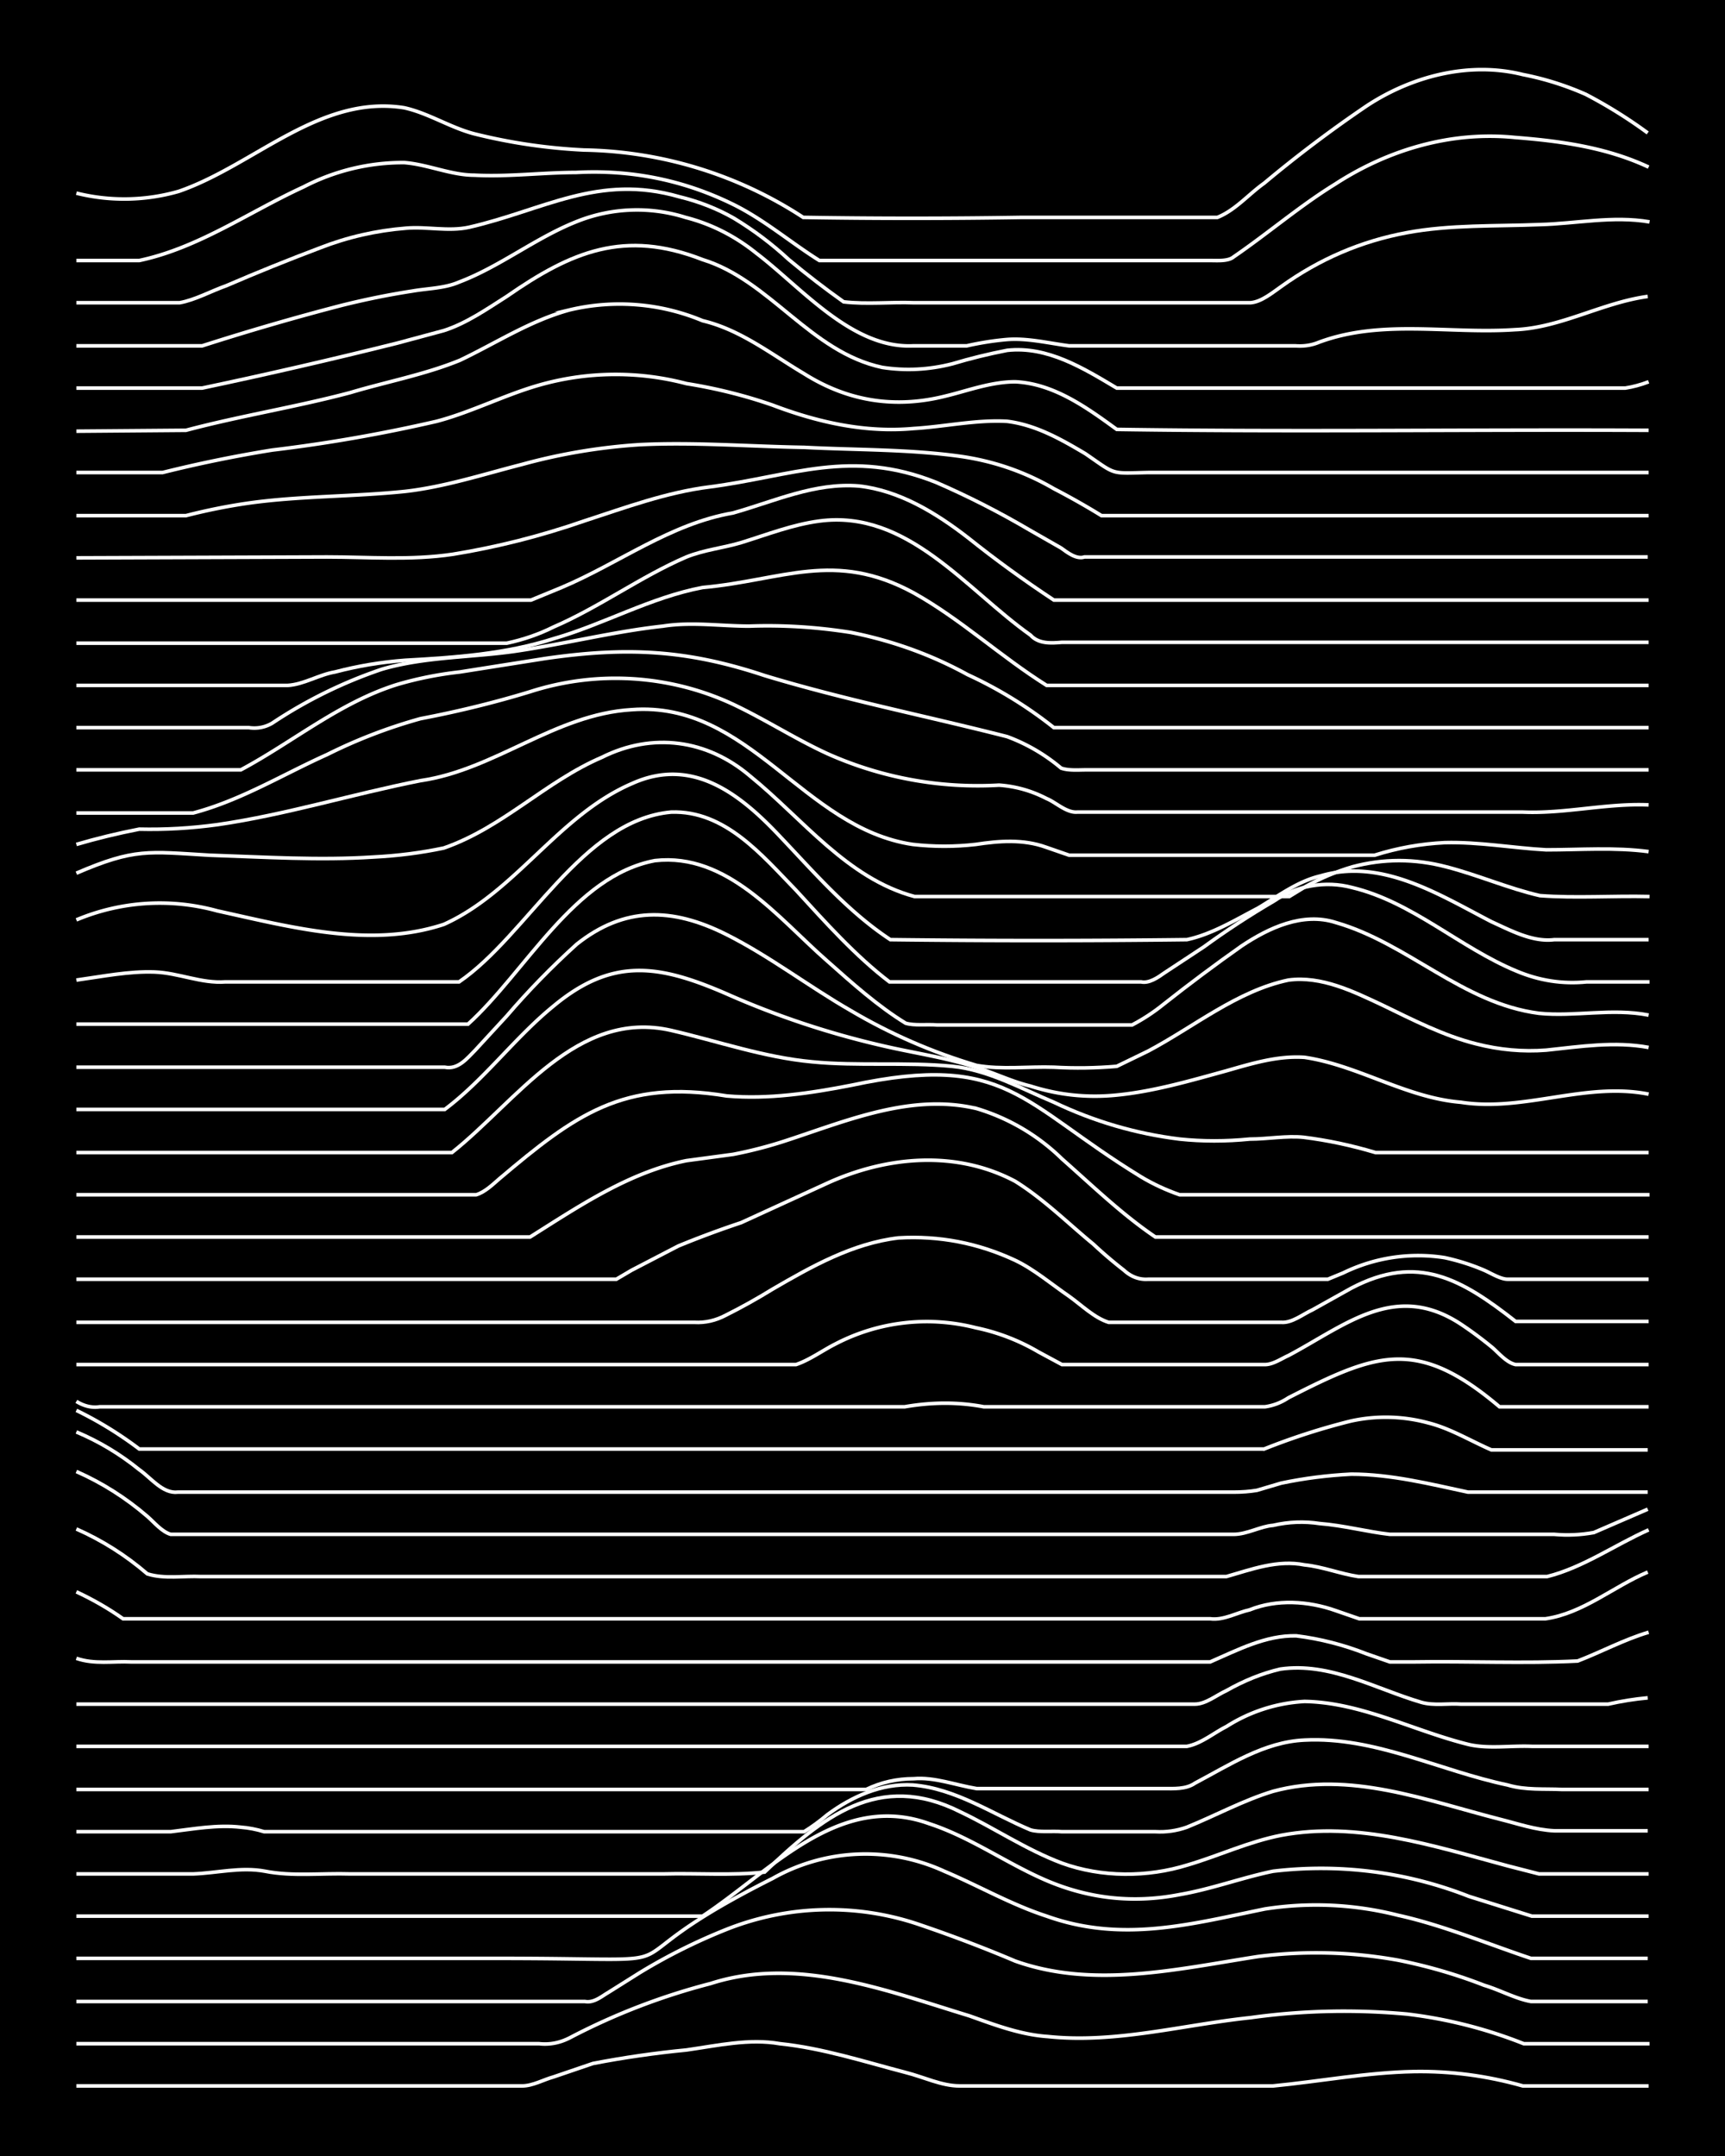 <svg xmlns="http://www.w3.org/2000/svg" id="a" width="1920" height="2400" viewBox="0 0 192 240"><defs><style>.b{fill:none;stroke:#fff;stroke-miterlimit:10;stroke-width:.4px}</style></defs><path d="M0 0h192v240H0z" style="stroke-width:0"/><path d="M8.5 232.2h49.6c1.2 0 2.4-.7 3.5-1l4.4-1.5q5.2-1 10.4-1.5c3.5-.5 7-1.3 10.4-.7 4.8.5 9.4 2 14 3.2 2 .5 4 1.5 6 1.5h34.9c5.2-.5 10.4-1.5 15.7-1.6q6.1-.1 12.1 1.6h14" class="b"/><path d="M8.5 227.5H60q1.8.2 3.5-.7a73 73 0 0 1 15.6-6c9.6-3.1 19.6.8 28.8 3.6 2.8 1 5.7 2.1 8.7 2.3 7.6.8 15-1.3 22.6-2.1q8.6-1.2 17.4-.4 6.7.8 13 3.3h14" class="b"/><path d="M8.5 222.8h56.6c1 .2 1.9-.6 2.6-1l3.5-2.2q4.6-2.8 9.6-4.8a31 31 0 0 1 21.7-.5q5.3 1.8 10.5 4c8.7 3.1 18 .9 27-.5q7.8-1 15.6.4 5 1 9.6 2.8c1.7.5 3.5 1.5 5.2 1.8h13" class="b"/><path d="M8.5 218h47c25.3 0 9.4 1.7 30.5-8.9a21 21 0 0 1 19.1-.8c3.8 1.6 7.4 3.7 11.4 5 8.4 3 16 .9 24.3-.8a37 37 0 0 1 14.8.7c5 1.1 10 3.2 14.8 4.8h13" class="b"/><path d="M8.5 213.3h69.7c7.6-5 15.2-13.9 25.2-10.3 4.6 1.5 8.6 4.4 13 6.3q7.2 3.1 14.9 1.6c3.5-.6 7-1.9 10.4-2.6a45 45 0 0 1 21.8 2.8l7 2.2h13" class="b"/><path d="M8.5 208.6h13c2.7-.1 5.3-.8 8-.3 3 .6 6.3.2 9.5.3h34.8c3.8-.1 7.6.2 11.3-.2 6.4-6.1 12.7-11.3 21.8-6.7 3.8 1.8 7.3 4.2 11.3 5.7 4.4 1.6 9.5 1.6 14 .2 3.4-1 6.8-2.6 10.4-3.3 8.5-1.6 17 1.2 25.2 3.4l3.5.9h12.2" class="b"/><path d="M8.5 203.9H19c2.5-.3 5.2-.8 7.8-.5q1.3.1 2.6.5h60.1q1.3-.8 2.6-1.9c2.7-2 6-3.5 9.5-3.3 4.8.4 8.8 3.2 13.1 5 1 .3 2.4.1 3.5.2h10.4q1.8.1 3.5-.5c3.2-1.3 6.3-3 9.6-4 8.5-2.3 17 1 25.2 3.1 2 .5 4 1.2 6.1 1.3h10.4" class="b"/><path d="M8.5 199.2h87.9q2.5-1.2 5.3-1.2c2.3-.2 4.6.7 7 1.1h20.8c1.1 0 2.5.1 3.5-.6 3.8-2 7.7-4.6 12.2-4.8 7.8-.4 15 3.4 22.6 5 2 .6 4.1.4 6.1.5h9.6" class="b"/><path d="M8.5 194.4h123.6c1.6-.3 3-1.5 4.4-2.2a18 18 0 0 1 8.7-2.8c6.3.1 12.2 3.3 18.3 4.8 2.2.5 4.6.1 7 .2h13" class="b"/><path d="M8.5 189.7H133c1.2 0 2.4-1 3.5-1.5q3-1.7 6-2.4c5.5-.8 10.6 2.2 15.7 3.7 1.4.4 3 .1 4.4.2H179q2.2-.5 4.4-.7M8.5 184.6c2 .7 4.1.3 6.1.4h120.1c3-1.3 6.2-3 9.6-2.9q4 .5 7.8 2l2.6.9h2.7c6-.1 12.2.2 18.2-.1 2.6-1 5.2-2.4 7.9-3.2m-175-4.5q2.8 1.3 5.2 3h121c1.5.2 3-.7 4.4-1 3-1.2 6.5-1 9.6.1l2.6.9H172c4.2-.6 7.6-3.6 11.4-5.2" class="b"/><path d="M8.5 170.2q4.3 1.9 7.9 5c1.9.6 4 .2 6 .3h114.1c2.8-.8 5.7-1.9 8.7-1.3 2 .2 4 1 6 1.3h21c4-1 7.5-3.5 11.3-5.2" class="b"/><path d="M8.5 163.8q4.3 1.9 7.9 5c.8.7 1.6 1.7 2.6 2h118.3c1.5 0 3-.9 4.4-1q2.6-.6 5.2-.2c2.6.2 5.2.9 7.8 1.2H173q2.2.2 4.4-.2l6-2.6" class="b"/><path d="M8.5 159.4q3.8 1.6 7 4.2c1.3.9 2.6 2.7 4.3 2.5h117.5q1.4 0 2.6-.2l2.7-.8q3.8-.8 7.8-1c4.4 0 8.8 1.1 13 2h20" class="b"/><path d="M8.5 157q3.7 1.8 7 4.3h125.2a75 75 0 0 1 9.6-3.1 18 18 0 0 1 8.7.2c2.4.6 4.7 2 7 3h17.4M8.5 156q1.3.8 2.6.6h89.6q4.6-.8 8.8 0h31.3q1.4-.2 2.6-1c9.8-5 14.3-6.8 23.5 1h16.6" class="b"/><path d="M8.5 151.9h80.1c1.5-.5 3-1.6 4.4-2.3a22 22 0 0 1 15.6-1.8 23 23 0 0 1 7 2.7l2.6 1.4h22.6c.9 0 1.9-.7 2.6-1 6.4-3.4 11.9-8.3 19.2-3.5q1.8 1.2 3.5 2.6c.7.6 1.6 1.7 2.6 1.9h14.8" class="b"/><path d="M8.5 147.2h68.8q1.8.1 3.5-.8 2.6-1.3 5.2-2.9c4.3-2.5 8.9-5.1 14-5.7q6.8-.4 13 2.5c2.1 1 4.1 2.7 6 4 1.4 1 2.8 2.4 4.4 2.9h19.2c1.2.1 2.4-.9 3.5-1.4l4.3-2.4c7.4-3.9 12.3-1 18.3 3.7h14.8" class="b"/><path d="M8.5 142.4h60.1l1.7-1 5.2-2.7q3.4-1.4 7-2.6l9.6-4.4c6.6-3 14.3-3.7 20.9-.2 3.2 2 5.9 4.7 8.7 7q1.6 1.5 3.4 2.9 1.2 1.1 2.7 1h20l1.7-.7a19 19 0 0 1 11.3-1.7q2.3.5 4.4 1.4c.7.3 1.8 1 2.6 1h15.7" class="b"/><path d="M8.5 137.7H59c5.4-3.4 11-7.2 17.4-8.5l5.2-.7q3.1-.6 6.1-1.6c6.7-2.2 13.8-5.2 21-3.5a23 23 0 0 1 9.5 5.6c3.4 3 6.7 6.2 10.4 8.7h54.9" class="b"/><path d="M8.5 133H53c1-.3 1.9-1.2 2.6-1.8 8.4-7.1 13.8-11.1 25.3-9.2 4.6.4 9.3-.3 13.9-1.2 17.3-3.7 18.8 2 32.2 10.2q2 1.2 4.3 2h52.3" class="b"/><path d="M8.5 128.3h41.8c7.2-5.7 13.9-16 24.4-13.6 5.2 1.2 10.3 3 15.7 3.5 5.1.5 10.4 0 15.6.5 4 .4 7.7 2.5 11.3 4q6.7 3.2 14 4.1 3.8.4 7.8 0c2 0 4.1-.4 6-.2q4 .5 8 1.7h30.4" class="b"/><path d="M8.5 123.5h41c4.4-3.3 7.8-8 12.1-11.5 6.6-5.5 11.8-4.6 19.2-1.4a96 96 0 0 0 17.4 5.8c3.4.8 7 1.3 10.4 2.4 2 .6 4 1.6 6.1 2.1q4.7 1.5 9.6 1c4.1-.4 8.2-1.6 12.2-2.7 2.8-.8 5.7-1.7 8.7-1.5 6 .9 11.3 4.5 17.4 5 7 1.1 13.9-2.3 20.9-.9" class="b"/><path d="M8.5 118.8h41c1.5.3 2.5-1 3.4-1.9l3.5-3.8q3.6-4.2 7.8-8c5.3-4.2 10.6-4.1 16.6-1.1 4.8 2.4 9.2 5.8 13.9 8.5q6.6 3.9 14 6.1c2.8.5 5.8.1 8.6.2q3.5.2 7-.1l3.5-1.7c5.1-2.7 9.9-6.7 15.6-7.9 3.7-.5 7.3 1.3 10.5 2.8 3.3 1.6 6.8 3.4 10.4 4.3q3.9 1 7.8.7c3.8-.4 7.6-1 11.4-.3" class="b"/><path d="M8.5 114h43.6c6.4-5.8 11.8-16.5 20.8-18.2 8.1-.9 13.7 6.4 19.2 11.2 2.7 2.4 5.6 5 8.7 6.9 1 .3 2.4.1 3.5.2H126q1.9-1 3.5-2.3 4.3-3.4 8.7-6.5c3-2 6.8-3.8 10.5-2.6 8 2.3 14.1 9 22.6 10.1 4 .4 8.1-.6 12.2.2" class="b"/><path d="M8.5 109.1c2.9-.4 5.8-1 8.7-.9 2.7.1 5.2 1.3 7.9 1.1h26c7.6-5.2 13.7-18 23.6-18.9 6-.2 10.1 4.8 13.9 8.7 3.3 3.6 6.6 7.3 10.4 10.2h28c.9.2 1.9-.5 2.6-1l4.4-2.9q3.7-2.7 7.8-5.1c2.5-1.7 5.7-2.3 8.7-1.5 6.7 1.6 12 6.7 18.3 9.3q3.8 1.6 7.8 1.2h7" class="b"/><path d="M8.5 102.4a24 24 0 0 1 15.7-1c8.2 1.8 17 4.2 25.2 1.5 8-3.6 12.8-12.2 21-15.7 6.7-3 12 1.2 16.5 6 3.8 4 7.5 8.3 12.2 11.4q16.5.2 33 0c2.8-.6 5.4-2.2 7.9-3.5 2.2-1.3 4.4-3 7-3.6 6.8-2 13.2 2.1 19 5.1 2.2 1 4.6 2.3 7 2h10.5" class="b"/><path d="M8.5 97.2c6.5-2.8 8-2.4 14.8-2 6.1.2 12.2.6 18.3.2q4-.2 7.8-1C56 92.1 60.7 87 67 84.3c5.6-2.8 11.7-2 16.5 2.1 5.8 4.7 10.8 11.4 18.3 13.4h41.7l1.8-1.1q2.5-1.4 5.2-2.2 5.2-1.4 10.5 0c3.5.9 6.9 2.4 10.4 3.2 4 .3 8.1 0 12.2.1" class="b"/><path d="M8.5 94q3.4-1 7-1.7 4.3.1 8.7-.5c7.6-1.1 15-3.4 22.6-4.9 8.3-1.2 15-7.4 23.5-7.9 13.1-1 19.1 13.2 31.3 15q3.5.4 7 0c2.6-.4 5.3-.6 7.8.3l2.6.9h34q3.8-1.2 7.8-1.4c3.8-.1 7.6.6 11.3.8 3.8 0 7.6-.3 11.4.2" class="b"/><path d="M8.5 90.5h13c5.3-1.4 10-4.3 14.9-6.5q5-2.5 10.4-4 6.3-1.2 12.2-3a31 31 0 0 1 22.6 1.4c3.6 1.7 7 3.9 10.5 5.5a41 41 0 0 0 19.1 3.5q2.8.2 5.3 1.5c1 .4 2.2 1.6 3.4 1.5h49.6c4.7.2 9.3-1 14-.8" class="b"/><path d="M8.5 85.7h18.3c5.8-3.1 11-7.5 17.4-9.5q3.4-1 7-1.4l9.5-1.5c9-1.3 15.7-1 24.4 1.9 8.9 2.7 18 4.5 27 6.8a20 20 0 0 1 6 3.5c.8.3 2 .2 2.7.2h62.7" class="b"/><path d="M8.5 81h19.2q1.4.2 2.6-.5a52 52 0 0 1 12.2-6c4.8-1.4 9.9-1.3 14.8-2 5.5-.8 11-2.2 16.5-2.8 3.2-.5 6.4 0 9.6 0q5.6-.2 11.3.7 7 1.4 13 4.7a47 47 0 0 1 9.6 5.9h66.2" class="b"/><path d="M8.5 76.3H32c1.8-.1 3.5-1.2 5.3-1.5q3.8-1 7.8-1.3c5.5-.3 11.2-.7 16.5-2.4 5.6-1.6 10.8-4.6 16.6-5.7 8.9-.8 14.7-4.2 23.5.6 5.2 2.9 9.7 7.1 14.8 10.3h67" class="b"/><path d="M8.5 71.6h47.9q2.8-.6 5.2-1.8c5.1-2.2 9.7-5.6 14.8-7.8 2-.8 4.1-1 6.1-1.6 2.9-.9 5.7-2 8.7-2.4 9.8-1.3 16.3 7.6 23.5 12.7.9 1 2.3.9 3.5.8h65.3" class="b"/><path d="M8.5 66.8h50.6l3.4-1.4c6.4-2.7 12.1-7.1 19.1-8.3 4.6-1.3 9.1-3.4 14-3 4.5.5 8.6 3 12.2 5.8q4.5 3.6 9.5 6.9h66.2" class="b"/><path d="m8.5 62.1 27.9-.1c4.6 0 9.3.4 14-.3Q57.8 60.5 65 58c4.6-1.5 9.2-3.2 14-3.8 9.2-1.2 15.7-4.3 25.2-.5q5.3 2.3 10.4 5.3l3.5 2c.7.5 1.7 1.3 2.6 1h62.7" class="b"/><path d="M8.5 57.4h12.2q3.5-.9 7-1.4c5.7-.8 11.6-.7 17.4-1.3 4.4-.5 8.7-1.9 13-3a65 65 0 0 1 13.1-2.2c6-.3 12.2.2 18.3.3 5.8.3 11.7.2 17.4 1q5.6.8 10.4 3.6 2.7 1.4 5.3 3h60.9" class="b"/><path d="M8.5 52.6h9.6q6-1.5 12.2-2.5 9.2-1.1 18.3-3.2c3.8-1 7.5-2.9 11.3-4a31 31 0 0 1 16.5-.2q5 .8 9.6 2.4c5 1.9 10.3 3.1 15.7 2.6 3.4-.2 7-1 10.4-.8 3.2.4 6 2 8.7 3.6 3.5 2.4 2.7 2.2 7 2.1h55.7" class="b"/><path d="m8.5 48 12.2-.1c6-1.6 12.3-2.6 18.3-4.2 4-1.2 8.3-2 12.2-3.6 4-1.9 7.8-4.4 12.2-5.6a24 24 0 0 1 14.8 1.2c4.2 1 7.6 3.7 11.3 5.9q7.3 4.6 15.7 2.5c2.5-.6 5.1-1.6 7.8-1.6 4.3.2 8 2.9 11.3 5.3 19.7.3 39.5 0 59.2.1" class="b"/><path d="M8.5 43.2h14q10.9-2.3 21.7-5l5.2-1.4c2.5-.8 4.8-2.4 7-3.8 7.2-5 13.1-7.5 21.8-4.1 7.5 2.3 12 10.3 20 12q3.9.6 7.8-.4 3-.9 6.1-1.5c4.5-.5 8.5 2 12.2 4.2h56.6q1.3-.2 2.6-.7" class="b"/><path d="M8.5 38.5h14Q30.3 36 38 34q4-1 7.9-1.6c1.7-.3 3.6-.3 5.2-1 4.5-1.7 8.5-4.9 13-6.7a18 18 0 0 1 12.2-.5q4.3 1.1 7.9 4c5 3.8 10.6 10.6 17.4 10.3h6q2.2-.5 4.4-.7c2.3-.2 4.7.4 7 .7h25.2q1.4.1 2.6-.4c7-2.6 14.5-.9 21.8-1.4 5.1-.2 9.7-3 14.8-3.7" class="b"/><path d="M8.5 33.7H20c1.7-.3 3.5-1.3 5.2-1.9q5.1-2.2 10.4-4.2 4.6-1.8 9.6-2.2c2.3-.2 4.7.4 7-.1 8.3-1.9 14.4-6 23.4-3.4q3.3.8 6.1 2.4 3.3 2 6.1 4.6 3 2.5 6.1 4.7c2.6.3 5.3 0 7.8.1h37.5c1.2-.1 2.4-1.1 3.4-1.8q6.4-4.6 14-6c4.8-.9 9.9-.7 14.8-.9 4-.1 8.1-1 12.2-.3" class="b"/><path d="M8.5 29h7c6.6-1.4 12.2-5.4 18.3-8.2A24 24 0 0 1 45 18.1c2.6.2 5.2 1.4 7.8 1.4 3.8.2 7.6-.3 11.3-.3q9.2-.5 17.4 3.5C85 24.4 88 27 91.2 29h43.5c.8 0 2 .1 2.6-.4 3.8-2.6 7.4-5.7 11.3-8.1 6-3.9 13-5.9 20-5.2 5.1.4 10.2 1.1 14.9 3.3" class="b"/><path d="M8.5 21.5a22 22 0 0 0 11.4-.2C28.3 18.4 35.6 10.5 45 12c2.7.6 5.1 2.2 7.8 2.9q6 1.5 12.2 1.8a46 46 0 0 1 24.4 7.5q12 .2 24.4 0h21.7c2-.8 3.5-2.6 5.2-3.8q5.5-4.6 11.4-8.6c5-3.3 11.4-5 17.4-3.5q3.6.7 7 2.2a53 53 0 0 1 6.9 4.3" class="b"/></svg>